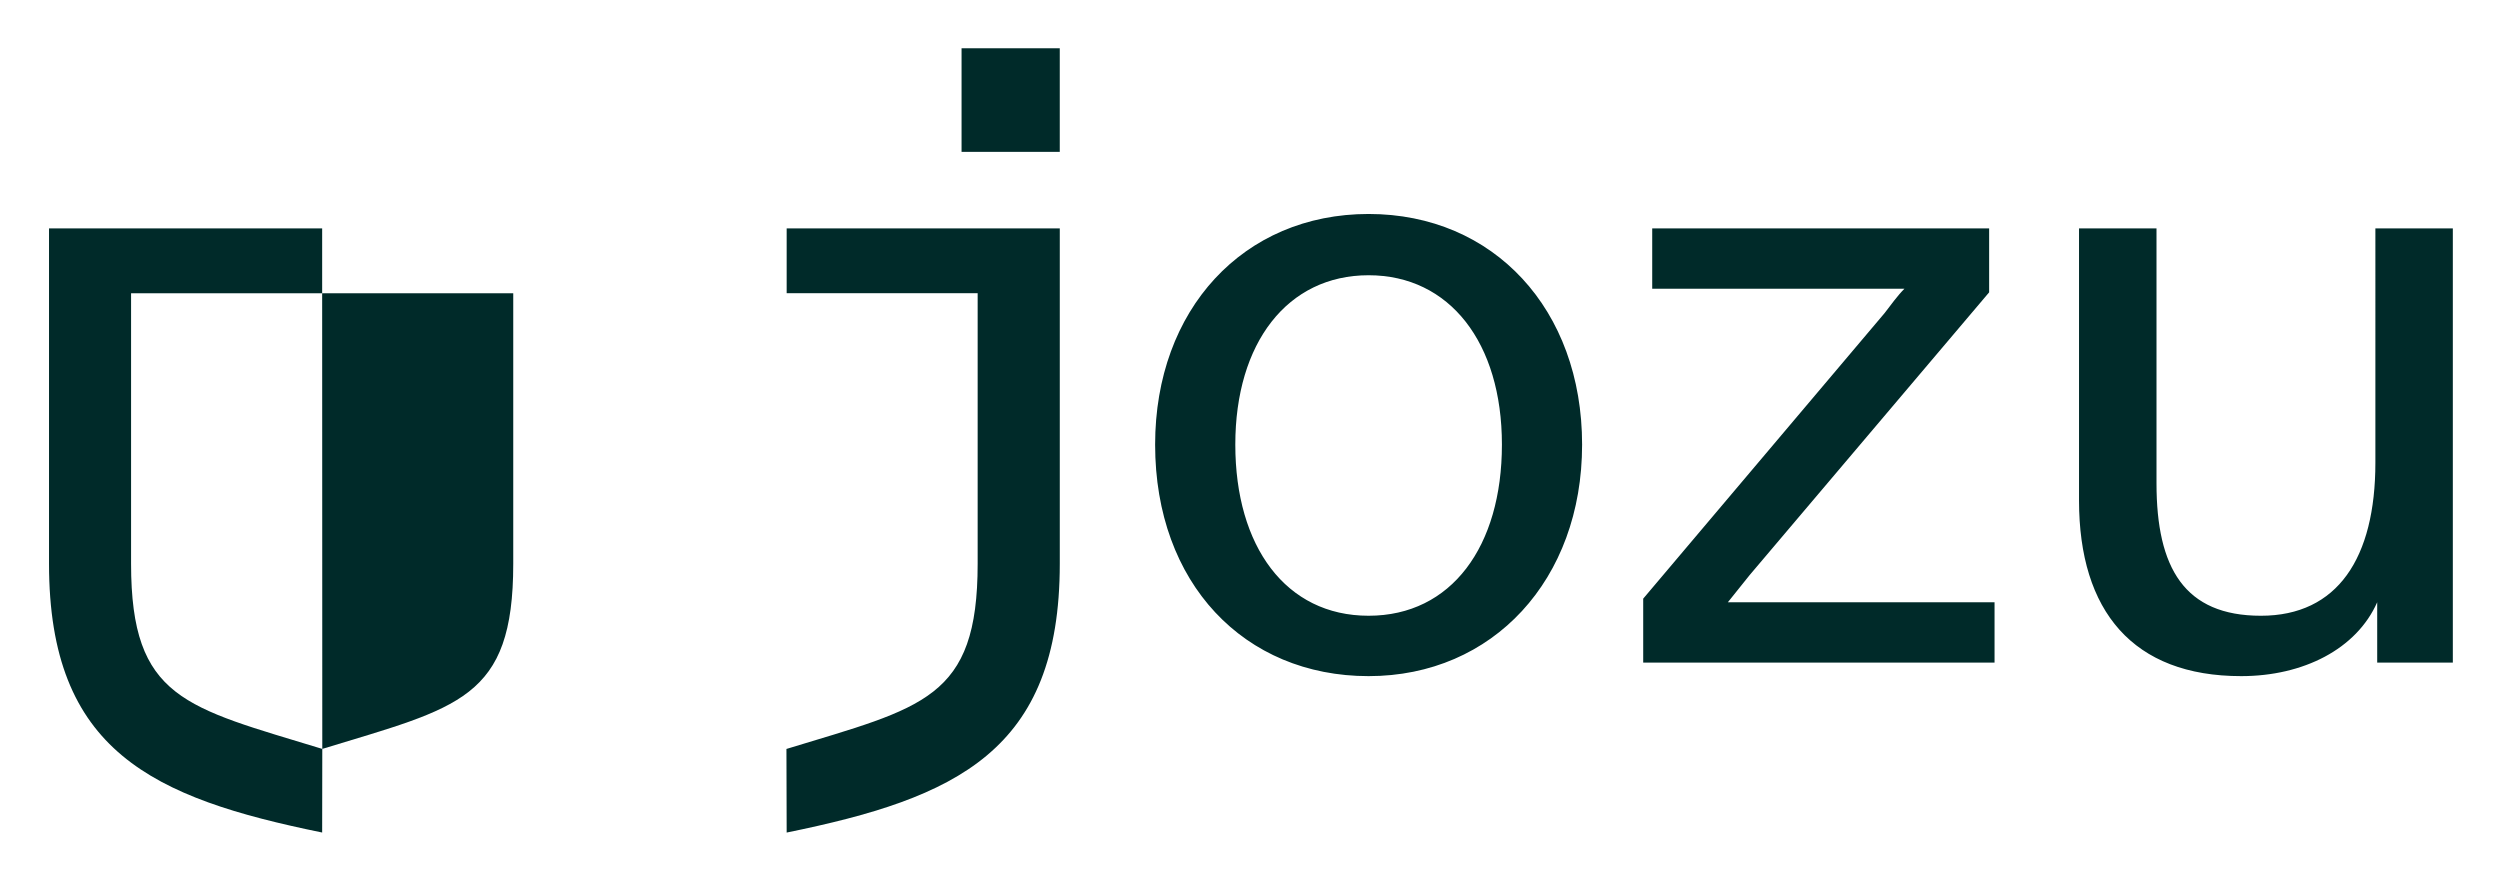 <svg xmlns="http://www.w3.org/2000/svg" role="img" viewBox="284.02 302.02 1350.96 474.96"><title>Jozu_Final Logo Lockup_Deep Sentinel Pine.svg</title><defs><style>.cls-1{fill:#002a29}</style></defs><g id="LOCKUP"><g id="LOGO"><path d="M803.63 328.1h53.07v55.97h-53.07V328.1zm104.6 214.17c0-73 47.68-124.62 115.35-124.62s115.38 51.62 115.38 124.62-48.18 125.12-115.38 125.12-115.35-50.16-115.35-125.12zm115.35 92.49c44.78 0 72.05-37.46 72.05-92.49s-28.22-91.51-72.05-91.51-72.02 36.51-72.02 91.51 27.25 92.49 72.02 92.49zm148.41-9.25l130.45-154.32c3.41-4.38 6.81-9.24 10.72-13.15h-136.31v-32.61h182.07v34.56l-129.48 152.87-11.7 14.6h144.1v32.61h-189.86v-34.56zm235.5-53.06V425.44h41.87v137.77c0 45.75 15.08 71.55 56.45 71.55s61.83-31.15 61.83-82.74V425.45h41.85v234.63h-40.87v-32.61c-11.19 25.29-39.92 39.92-73.5 39.92-58.43 0-87.63-35.06-87.63-94.94z" class="cls-1"/><path d="M709.11 460.47h103.22v146.19c0 73.33-29.48 77.52-103.33 100.08l.12 45.18c91.54-18.68 147.59-43.9 147.59-145.25V425.46H709.12v35.03z" class="cls-1"/><g><path d="M458.11 460.51l.07 246.21c73.73-22.56 103.19-26.69 103.19-99.99V460.51H458.11z" class="cls-1"/><path d="M458.11 706.7c-73.73-22.56-103.26-26.73-103.26-100.03V460.51h103.26v-35.07h-147.6v181.23c0 101.33 56.05 126.55 147.6 145.23l.07-44.91v-.27l-.07-.02z" class="cls-1"/></g></g></g></svg>